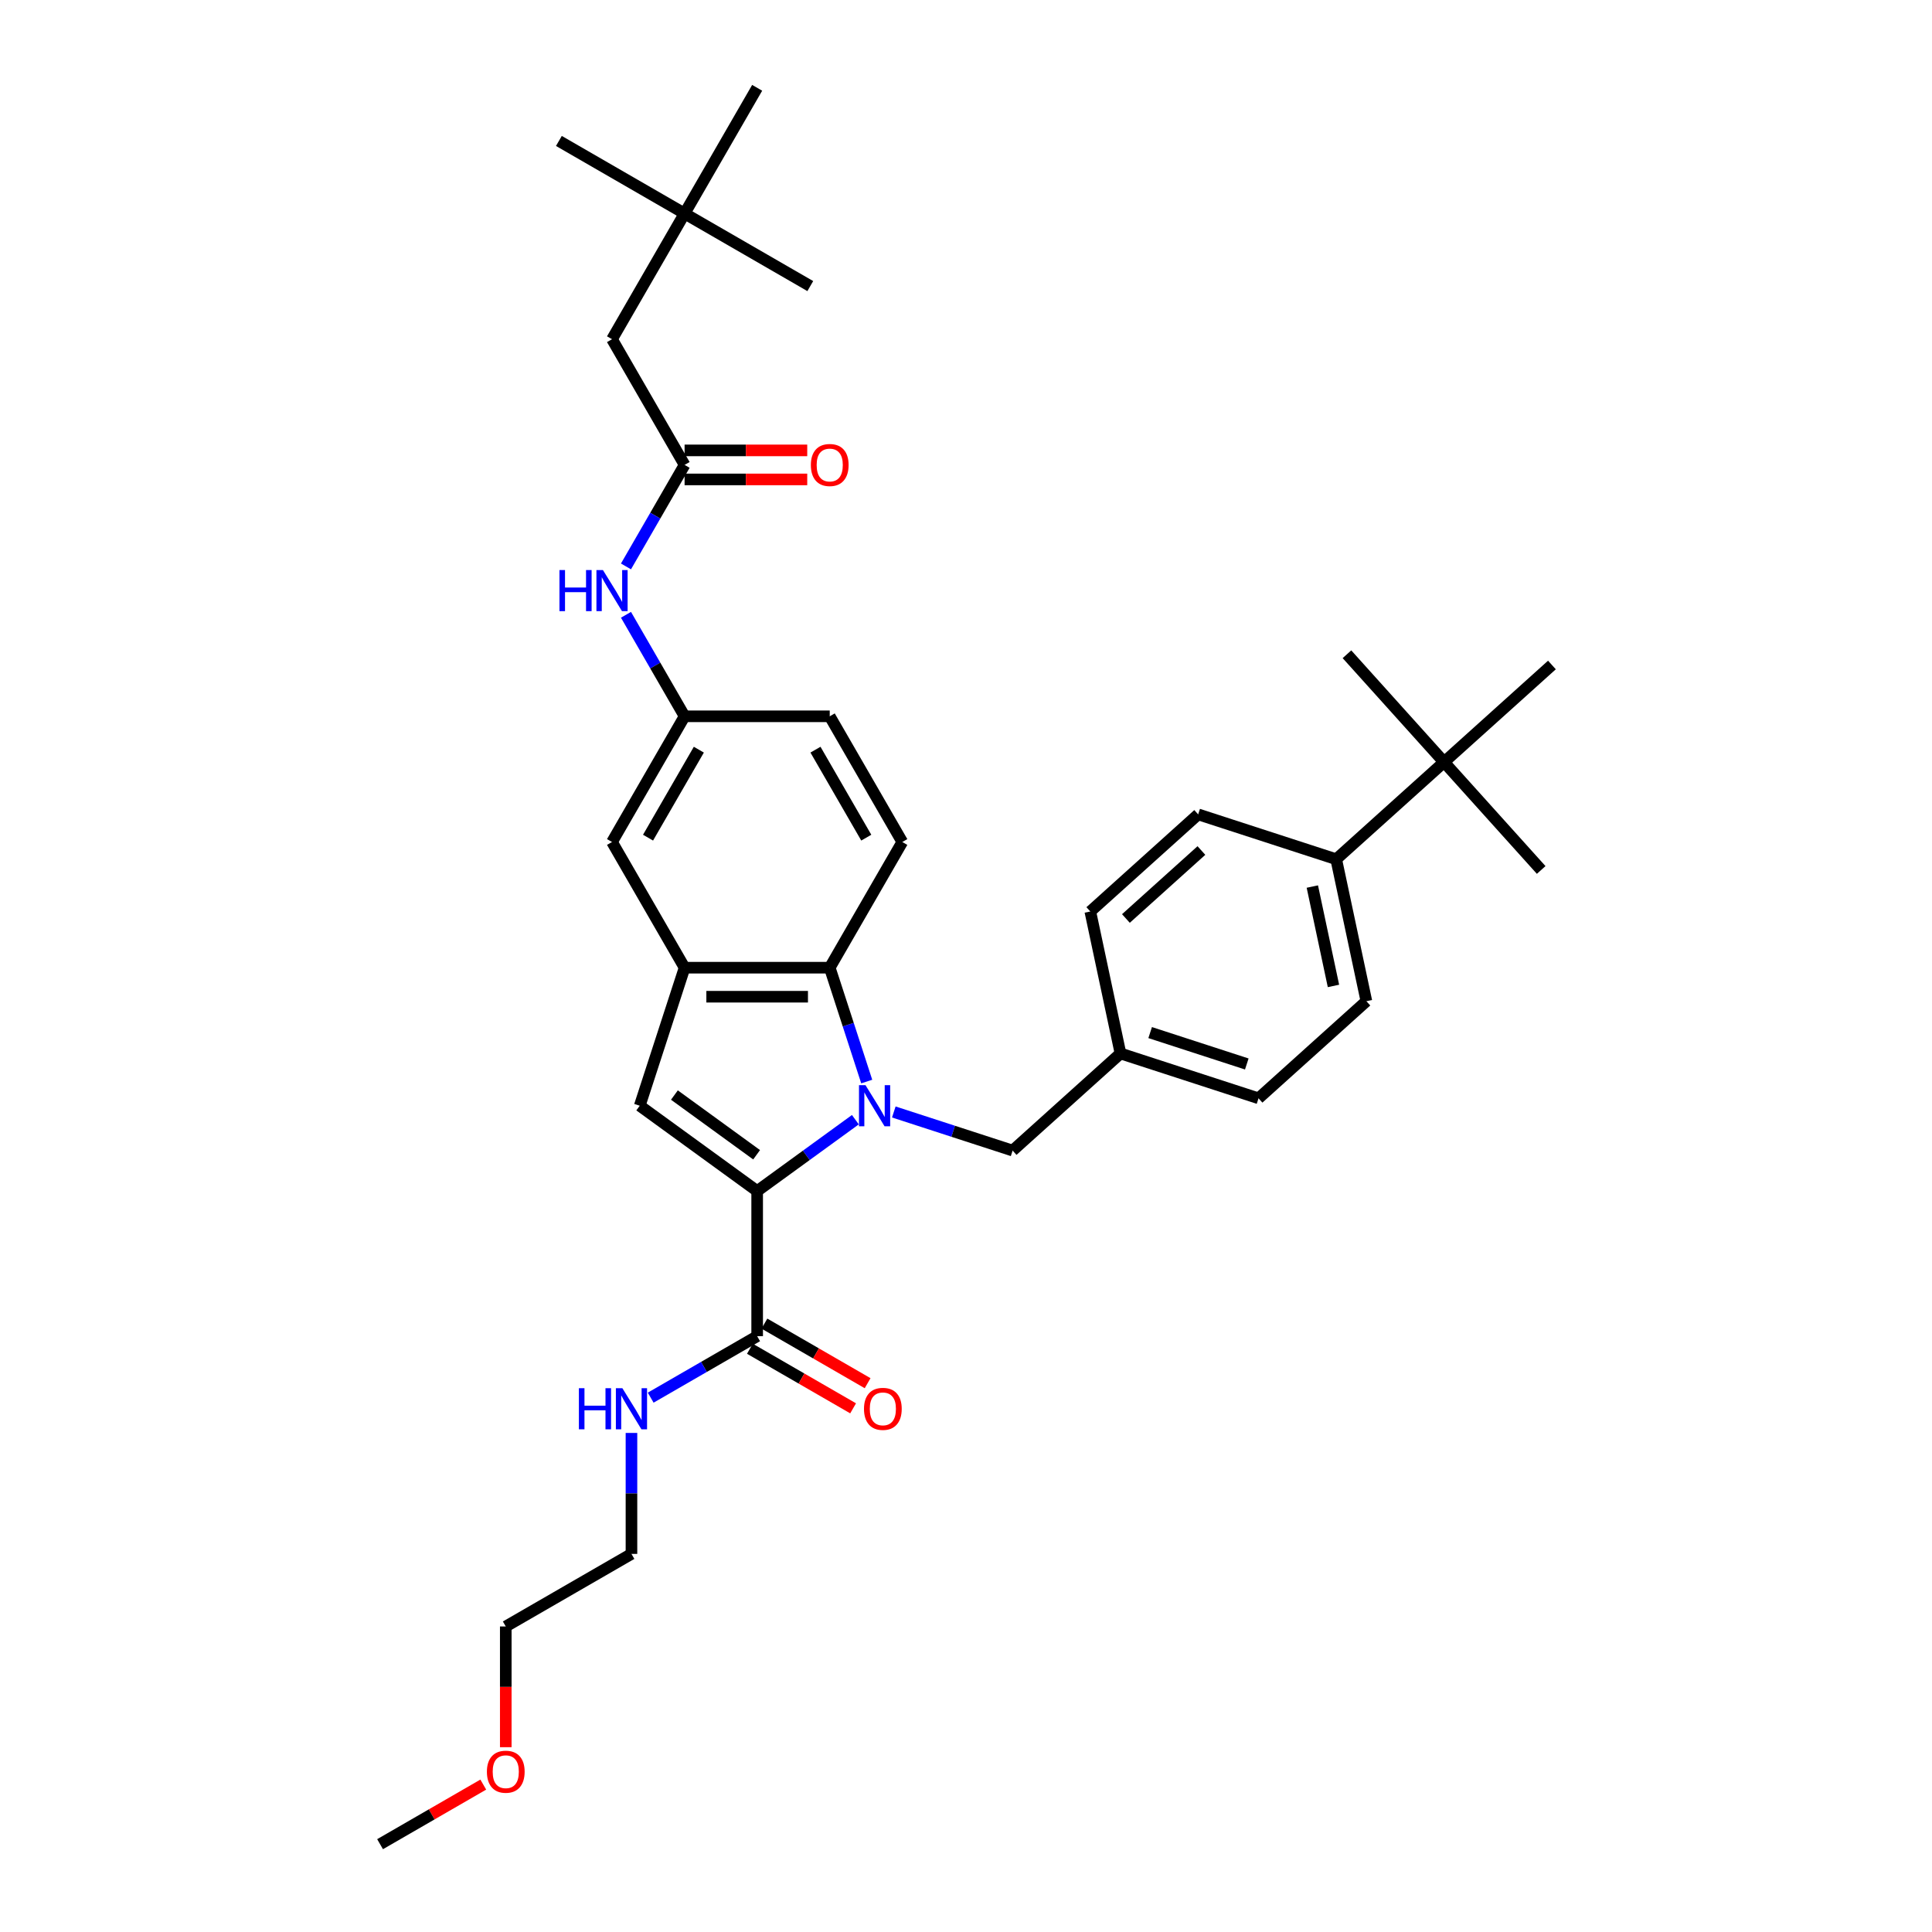 <?xml version='1.0' encoding='iso-8859-1'?>
<svg version='1.1' baseProfile='full'
              xmlns='http://www.w3.org/2000/svg'
                      xmlns:rdkit='http://www.rdkit.org/xml'
                      xmlns:xlink='http://www.w3.org/1999/xlink'
                  xml:space='preserve'
width='1000px' height='1000px' viewBox='0 0 1000 1000'>
<!-- END OF HEADER -->
<rect style='opacity:1.0;fill:#FFFFFF;stroke:none' width='1000' height='1000' x='0' y='0'> </rect>
<path class='bond-0' d='M 442.736,579.551 L 417.321,598.017' style='fill:none;fill-rule:evenodd;stroke:#0000FF;stroke-width:6px;stroke-linecap:butt;stroke-linejoin:miter;stroke-opacity:1' />
<path class='bond-0' d='M 417.321,598.017 L 391.905,616.482' style='fill:none;fill-rule:evenodd;stroke:#000000;stroke-width:6px;stroke-linecap:butt;stroke-linejoin:miter;stroke-opacity:1' />
<path class='bond-2' d='M 448.616,559.809 L 439.042,530.343' style='fill:none;fill-rule:evenodd;stroke:#0000FF;stroke-width:6px;stroke-linecap:butt;stroke-linejoin:miter;stroke-opacity:1' />
<path class='bond-2' d='M 439.042,530.343 L 429.468,500.877' style='fill:none;fill-rule:evenodd;stroke:#000000;stroke-width:6px;stroke-linecap:butt;stroke-linejoin:miter;stroke-opacity:1' />
<path class='bond-6' d='M 462.629,575.557 L 493.38,585.548' style='fill:none;fill-rule:evenodd;stroke:#0000FF;stroke-width:6px;stroke-linecap:butt;stroke-linejoin:miter;stroke-opacity:1' />
<path class='bond-6' d='M 493.38,585.548 L 524.131,595.54' style='fill:none;fill-rule:evenodd;stroke:#000000;stroke-width:6px;stroke-linecap:butt;stroke-linejoin:miter;stroke-opacity:1' />
<path class='bond-1' d='M 391.905,616.482 L 331.128,572.325' style='fill:none;fill-rule:evenodd;stroke:#000000;stroke-width:6px;stroke-linecap:butt;stroke-linejoin:miter;stroke-opacity:1' />
<path class='bond-1' d='M 391.62,597.703 L 349.076,566.793' style='fill:none;fill-rule:evenodd;stroke:#000000;stroke-width:6px;stroke-linecap:butt;stroke-linejoin:miter;stroke-opacity:1' />
<path class='bond-4' d='M 391.905,616.482 L 391.905,691.607' style='fill:none;fill-rule:evenodd;stroke:#000000;stroke-width:6px;stroke-linecap:butt;stroke-linejoin:miter;stroke-opacity:1' />
<path class='bond-34' d='M 331.128,572.325 L 354.343,500.877' style='fill:none;fill-rule:evenodd;stroke:#000000;stroke-width:6px;stroke-linecap:butt;stroke-linejoin:miter;stroke-opacity:1' />
<path class='bond-3' d='M 429.468,500.877 L 354.343,500.877' style='fill:none;fill-rule:evenodd;stroke:#000000;stroke-width:6px;stroke-linecap:butt;stroke-linejoin:miter;stroke-opacity:1' />
<path class='bond-3' d='M 418.199,515.902 L 365.612,515.902' style='fill:none;fill-rule:evenodd;stroke:#000000;stroke-width:6px;stroke-linecap:butt;stroke-linejoin:miter;stroke-opacity:1' />
<path class='bond-7' d='M 429.468,500.877 L 467.031,435.816' style='fill:none;fill-rule:evenodd;stroke:#000000;stroke-width:6px;stroke-linecap:butt;stroke-linejoin:miter;stroke-opacity:1' />
<path class='bond-9' d='M 354.343,500.877 L 316.78,435.816' style='fill:none;fill-rule:evenodd;stroke:#000000;stroke-width:6px;stroke-linecap:butt;stroke-linejoin:miter;stroke-opacity:1' />
<path class='bond-13' d='M 388.149,698.113 L 414.857,713.533' style='fill:none;fill-rule:evenodd;stroke:#000000;stroke-width:6px;stroke-linecap:butt;stroke-linejoin:miter;stroke-opacity:1' />
<path class='bond-13' d='M 414.857,713.533 L 441.565,728.953' style='fill:none;fill-rule:evenodd;stroke:#FF0000;stroke-width:6px;stroke-linecap:butt;stroke-linejoin:miter;stroke-opacity:1' />
<path class='bond-13' d='M 395.662,685.101 L 422.37,700.521' style='fill:none;fill-rule:evenodd;stroke:#000000;stroke-width:6px;stroke-linecap:butt;stroke-linejoin:miter;stroke-opacity:1' />
<path class='bond-13' d='M 422.37,700.521 L 449.078,715.941' style='fill:none;fill-rule:evenodd;stroke:#FF0000;stroke-width:6px;stroke-linecap:butt;stroke-linejoin:miter;stroke-opacity:1' />
<path class='bond-16' d='M 391.905,691.607 L 364.349,707.517' style='fill:none;fill-rule:evenodd;stroke:#000000;stroke-width:6px;stroke-linecap:butt;stroke-linejoin:miter;stroke-opacity:1' />
<path class='bond-16' d='M 364.349,707.517 L 336.792,723.427' style='fill:none;fill-rule:evenodd;stroke:#0000FF;stroke-width:6px;stroke-linecap:butt;stroke-linejoin:miter;stroke-opacity:1' />
<path class='bond-5' d='M 354.343,240.635 L 339.175,266.908' style='fill:none;fill-rule:evenodd;stroke:#000000;stroke-width:6px;stroke-linecap:butt;stroke-linejoin:miter;stroke-opacity:1' />
<path class='bond-5' d='M 339.175,266.908 L 324.006,293.18' style='fill:none;fill-rule:evenodd;stroke:#0000FF;stroke-width:6px;stroke-linecap:butt;stroke-linejoin:miter;stroke-opacity:1' />
<path class='bond-14' d='M 354.343,248.148 L 386.083,248.148' style='fill:none;fill-rule:evenodd;stroke:#000000;stroke-width:6px;stroke-linecap:butt;stroke-linejoin:miter;stroke-opacity:1' />
<path class='bond-14' d='M 386.083,248.148 L 417.824,248.148' style='fill:none;fill-rule:evenodd;stroke:#FF0000;stroke-width:6px;stroke-linecap:butt;stroke-linejoin:miter;stroke-opacity:1' />
<path class='bond-14' d='M 354.343,233.123 L 386.083,233.123' style='fill:none;fill-rule:evenodd;stroke:#000000;stroke-width:6px;stroke-linecap:butt;stroke-linejoin:miter;stroke-opacity:1' />
<path class='bond-14' d='M 386.083,233.123 L 417.824,233.123' style='fill:none;fill-rule:evenodd;stroke:#FF0000;stroke-width:6px;stroke-linecap:butt;stroke-linejoin:miter;stroke-opacity:1' />
<path class='bond-15' d='M 354.343,240.635 L 316.78,175.575' style='fill:none;fill-rule:evenodd;stroke:#000000;stroke-width:6px;stroke-linecap:butt;stroke-linejoin:miter;stroke-opacity:1' />
<path class='bond-20' d='M 524.131,595.54 L 579.96,545.271' style='fill:none;fill-rule:evenodd;stroke:#000000;stroke-width:6px;stroke-linecap:butt;stroke-linejoin:miter;stroke-opacity:1' />
<path class='bond-21' d='M 467.031,435.816 L 429.468,370.756' style='fill:none;fill-rule:evenodd;stroke:#000000;stroke-width:6px;stroke-linecap:butt;stroke-linejoin:miter;stroke-opacity:1' />
<path class='bond-21' d='M 448.384,433.57 L 422.09,388.028' style='fill:none;fill-rule:evenodd;stroke:#000000;stroke-width:6px;stroke-linecap:butt;stroke-linejoin:miter;stroke-opacity:1' />
<path class='bond-8' d='M 324.006,318.212 L 339.175,344.484' style='fill:none;fill-rule:evenodd;stroke:#0000FF;stroke-width:6px;stroke-linecap:butt;stroke-linejoin:miter;stroke-opacity:1' />
<path class='bond-8' d='M 339.175,344.484 L 354.343,370.756' style='fill:none;fill-rule:evenodd;stroke:#000000;stroke-width:6px;stroke-linecap:butt;stroke-linejoin:miter;stroke-opacity:1' />
<path class='bond-12' d='M 316.78,435.816 L 354.343,370.756' style='fill:none;fill-rule:evenodd;stroke:#000000;stroke-width:6px;stroke-linecap:butt;stroke-linejoin:miter;stroke-opacity:1' />
<path class='bond-12' d='M 335.427,433.57 L 361.72,388.028' style='fill:none;fill-rule:evenodd;stroke:#000000;stroke-width:6px;stroke-linecap:butt;stroke-linejoin:miter;stroke-opacity:1' />
<path class='bond-10' d='M 747.447,394.466 L 691.618,444.734' style='fill:none;fill-rule:evenodd;stroke:#000000;stroke-width:6px;stroke-linecap:butt;stroke-linejoin:miter;stroke-opacity:1' />
<path class='bond-25' d='M 747.447,394.466 L 797.715,450.294' style='fill:none;fill-rule:evenodd;stroke:#000000;stroke-width:6px;stroke-linecap:butt;stroke-linejoin:miter;stroke-opacity:1' />
<path class='bond-26' d='M 747.447,394.466 L 697.178,338.637' style='fill:none;fill-rule:evenodd;stroke:#000000;stroke-width:6px;stroke-linecap:butt;stroke-linejoin:miter;stroke-opacity:1' />
<path class='bond-27' d='M 747.447,394.466 L 803.275,344.197' style='fill:none;fill-rule:evenodd;stroke:#000000;stroke-width:6px;stroke-linecap:butt;stroke-linejoin:miter;stroke-opacity:1' />
<path class='bond-11' d='M 691.618,444.734 L 707.237,518.218' style='fill:none;fill-rule:evenodd;stroke:#000000;stroke-width:6px;stroke-linecap:butt;stroke-linejoin:miter;stroke-opacity:1' />
<path class='bond-11' d='M 679.264,458.881 L 690.198,510.319' style='fill:none;fill-rule:evenodd;stroke:#000000;stroke-width:6px;stroke-linecap:butt;stroke-linejoin:miter;stroke-opacity:1' />
<path class='bond-36' d='M 691.618,444.734 L 620.169,421.519' style='fill:none;fill-rule:evenodd;stroke:#000000;stroke-width:6px;stroke-linecap:butt;stroke-linejoin:miter;stroke-opacity:1' />
<path class='bond-35' d='M 354.343,370.756 L 429.468,370.756' style='fill:none;fill-rule:evenodd;stroke:#000000;stroke-width:6px;stroke-linecap:butt;stroke-linejoin:miter;stroke-opacity:1' />
<path class='bond-17' d='M 316.78,175.575 L 354.343,110.515' style='fill:none;fill-rule:evenodd;stroke:#000000;stroke-width:6px;stroke-linecap:butt;stroke-linejoin:miter;stroke-opacity:1' />
<path class='bond-31' d='M 326.845,741.686 L 326.845,772.991' style='fill:none;fill-rule:evenodd;stroke:#0000FF;stroke-width:6px;stroke-linecap:butt;stroke-linejoin:miter;stroke-opacity:1' />
<path class='bond-31' d='M 326.845,772.991 L 326.845,804.295' style='fill:none;fill-rule:evenodd;stroke:#000000;stroke-width:6px;stroke-linecap:butt;stroke-linejoin:miter;stroke-opacity:1' />
<path class='bond-28' d='M 354.343,110.515 L 289.283,72.952' style='fill:none;fill-rule:evenodd;stroke:#000000;stroke-width:6px;stroke-linecap:butt;stroke-linejoin:miter;stroke-opacity:1' />
<path class='bond-29' d='M 354.343,110.515 L 419.403,148.077' style='fill:none;fill-rule:evenodd;stroke:#000000;stroke-width:6px;stroke-linecap:butt;stroke-linejoin:miter;stroke-opacity:1' />
<path class='bond-30' d='M 354.343,110.515 L 391.905,45.455' style='fill:none;fill-rule:evenodd;stroke:#000000;stroke-width:6px;stroke-linecap:butt;stroke-linejoin:miter;stroke-opacity:1' />
<path class='bond-18' d='M 620.169,421.519 L 564.341,471.788' style='fill:none;fill-rule:evenodd;stroke:#000000;stroke-width:6px;stroke-linecap:butt;stroke-linejoin:miter;stroke-opacity:1' />
<path class='bond-18' d='M 621.849,440.225 L 582.769,475.413' style='fill:none;fill-rule:evenodd;stroke:#000000;stroke-width:6px;stroke-linecap:butt;stroke-linejoin:miter;stroke-opacity:1' />
<path class='bond-19' d='M 707.237,518.218 L 651.408,568.486' style='fill:none;fill-rule:evenodd;stroke:#000000;stroke-width:6px;stroke-linecap:butt;stroke-linejoin:miter;stroke-opacity:1' />
<path class='bond-22' d='M 579.96,545.271 L 564.341,471.788' style='fill:none;fill-rule:evenodd;stroke:#000000;stroke-width:6px;stroke-linecap:butt;stroke-linejoin:miter;stroke-opacity:1' />
<path class='bond-23' d='M 579.96,545.271 L 651.408,568.486' style='fill:none;fill-rule:evenodd;stroke:#000000;stroke-width:6px;stroke-linecap:butt;stroke-linejoin:miter;stroke-opacity:1' />
<path class='bond-23' d='M 595.32,534.464 L 645.334,550.714' style='fill:none;fill-rule:evenodd;stroke:#000000;stroke-width:6px;stroke-linecap:butt;stroke-linejoin:miter;stroke-opacity:1' />
<path class='bond-24' d='M 261.785,904.347 L 261.785,873.102' style='fill:none;fill-rule:evenodd;stroke:#FF0000;stroke-width:6px;stroke-linecap:butt;stroke-linejoin:miter;stroke-opacity:1' />
<path class='bond-24' d='M 261.785,873.102 L 261.785,841.858' style='fill:none;fill-rule:evenodd;stroke:#000000;stroke-width:6px;stroke-linecap:butt;stroke-linejoin:miter;stroke-opacity:1' />
<path class='bond-33' d='M 250.14,923.706 L 223.432,939.126' style='fill:none;fill-rule:evenodd;stroke:#FF0000;stroke-width:6px;stroke-linecap:butt;stroke-linejoin:miter;stroke-opacity:1' />
<path class='bond-33' d='M 223.432,939.126 L 196.725,954.545' style='fill:none;fill-rule:evenodd;stroke:#000000;stroke-width:6px;stroke-linecap:butt;stroke-linejoin:miter;stroke-opacity:1' />
<path class='bond-32' d='M 326.845,804.295 L 261.785,841.858' style='fill:none;fill-rule:evenodd;stroke:#000000;stroke-width:6px;stroke-linecap:butt;stroke-linejoin:miter;stroke-opacity:1' />
<path  class='atom-0' d='M 447.98 561.687
L 454.952 572.956
Q 455.643 574.068, 456.755 576.081
Q 457.867 578.094, 457.927 578.215
L 457.927 561.687
L 460.751 561.687
L 460.751 582.963
L 457.836 582.963
L 450.354 570.642
Q 449.483 569.2, 448.551 567.547
Q 447.65 565.894, 447.379 565.383
L 447.379 582.963
L 444.614 582.963
L 444.614 561.687
L 447.98 561.687
' fill='#0000FF'/>
<path  class='atom-9' d='M 289.57 295.058
L 292.455 295.058
L 292.455 304.103
L 303.333 304.103
L 303.333 295.058
L 306.218 295.058
L 306.218 316.333
L 303.333 316.333
L 303.333 306.507
L 292.455 306.507
L 292.455 316.333
L 289.57 316.333
L 289.57 295.058
' fill='#0000FF'/>
<path  class='atom-9' d='M 312.077 295.058
L 319.049 306.327
Q 319.74 307.439, 320.852 309.452
Q 321.964 311.465, 322.024 311.586
L 322.024 295.058
L 324.849 295.058
L 324.849 316.333
L 321.934 316.333
L 314.451 304.013
Q 313.58 302.57, 312.648 300.918
Q 311.747 299.265, 311.476 298.754
L 311.476 316.333
L 308.712 316.333
L 308.712 295.058
L 312.077 295.058
' fill='#0000FF'/>
<path  class='atom-14' d='M 447.199 729.23
Q 447.199 724.122, 449.724 721.267
Q 452.248 718.412, 456.966 718.412
Q 461.684 718.412, 464.208 721.267
Q 466.732 724.122, 466.732 729.23
Q 466.732 734.399, 464.178 737.344
Q 461.623 740.258, 456.966 740.258
Q 452.278 740.258, 449.724 737.344
Q 447.199 734.429, 447.199 729.23
M 456.966 737.854
Q 460.211 737.854, 461.954 735.691
Q 463.727 733.497, 463.727 729.23
Q 463.727 725.053, 461.954 722.95
Q 460.211 720.816, 456.966 720.816
Q 453.72 720.816, 451.947 722.92
Q 450.204 725.023, 450.204 729.23
Q 450.204 733.527, 451.947 735.691
Q 453.72 737.854, 456.966 737.854
' fill='#FF0000'/>
<path  class='atom-15' d='M 419.702 240.696
Q 419.702 235.587, 422.226 232.732
Q 424.75 229.877, 429.468 229.877
Q 434.186 229.877, 436.71 232.732
Q 439.234 235.587, 439.234 240.696
Q 439.234 245.864, 436.68 248.809
Q 434.126 251.724, 429.468 251.724
Q 424.78 251.724, 422.226 248.809
Q 419.702 245.894, 419.702 240.696
M 429.468 249.32
Q 432.713 249.32, 434.456 247.156
Q 436.229 244.963, 436.229 240.696
Q 436.229 236.519, 434.456 234.415
Q 432.713 232.281, 429.468 232.281
Q 426.223 232.281, 424.45 234.385
Q 422.707 236.489, 422.707 240.696
Q 422.707 244.993, 424.45 247.156
Q 426.223 249.32, 429.468 249.32
' fill='#FF0000'/>
<path  class='atom-17' d='M 299.635 718.532
L 302.52 718.532
L 302.52 727.577
L 313.398 727.577
L 313.398 718.532
L 316.282 718.532
L 316.282 739.808
L 313.398 739.808
L 313.398 729.981
L 302.52 729.981
L 302.52 739.808
L 299.635 739.808
L 299.635 718.532
' fill='#0000FF'/>
<path  class='atom-17' d='M 322.142 718.532
L 329.114 729.801
Q 329.805 730.913, 330.917 732.926
Q 332.029 734.94, 332.089 735.06
L 332.089 718.532
L 334.914 718.532
L 334.914 739.808
L 331.999 739.808
L 324.516 727.487
Q 323.645 726.045, 322.713 724.392
Q 321.812 722.739, 321.541 722.228
L 321.541 739.808
L 318.777 739.808
L 318.777 718.532
L 322.142 718.532
' fill='#0000FF'/>
<path  class='atom-25' d='M 252.019 917.043
Q 252.019 911.934, 254.543 909.08
Q 257.067 906.225, 261.785 906.225
Q 266.503 906.225, 269.027 909.08
Q 271.551 911.934, 271.551 917.043
Q 271.551 922.212, 268.997 925.156
Q 266.443 928.071, 261.785 928.071
Q 257.097 928.071, 254.543 925.156
Q 252.019 922.242, 252.019 917.043
M 261.785 925.667
Q 265.03 925.667, 266.773 923.504
Q 268.546 921.31, 268.546 917.043
Q 268.546 912.866, 266.773 910.763
Q 265.03 908.629, 261.785 908.629
Q 258.539 908.629, 256.766 910.732
Q 255.024 912.836, 255.024 917.043
Q 255.024 921.34, 256.766 923.504
Q 258.539 925.667, 261.785 925.667
' fill='#FF0000'/>
</svg>
